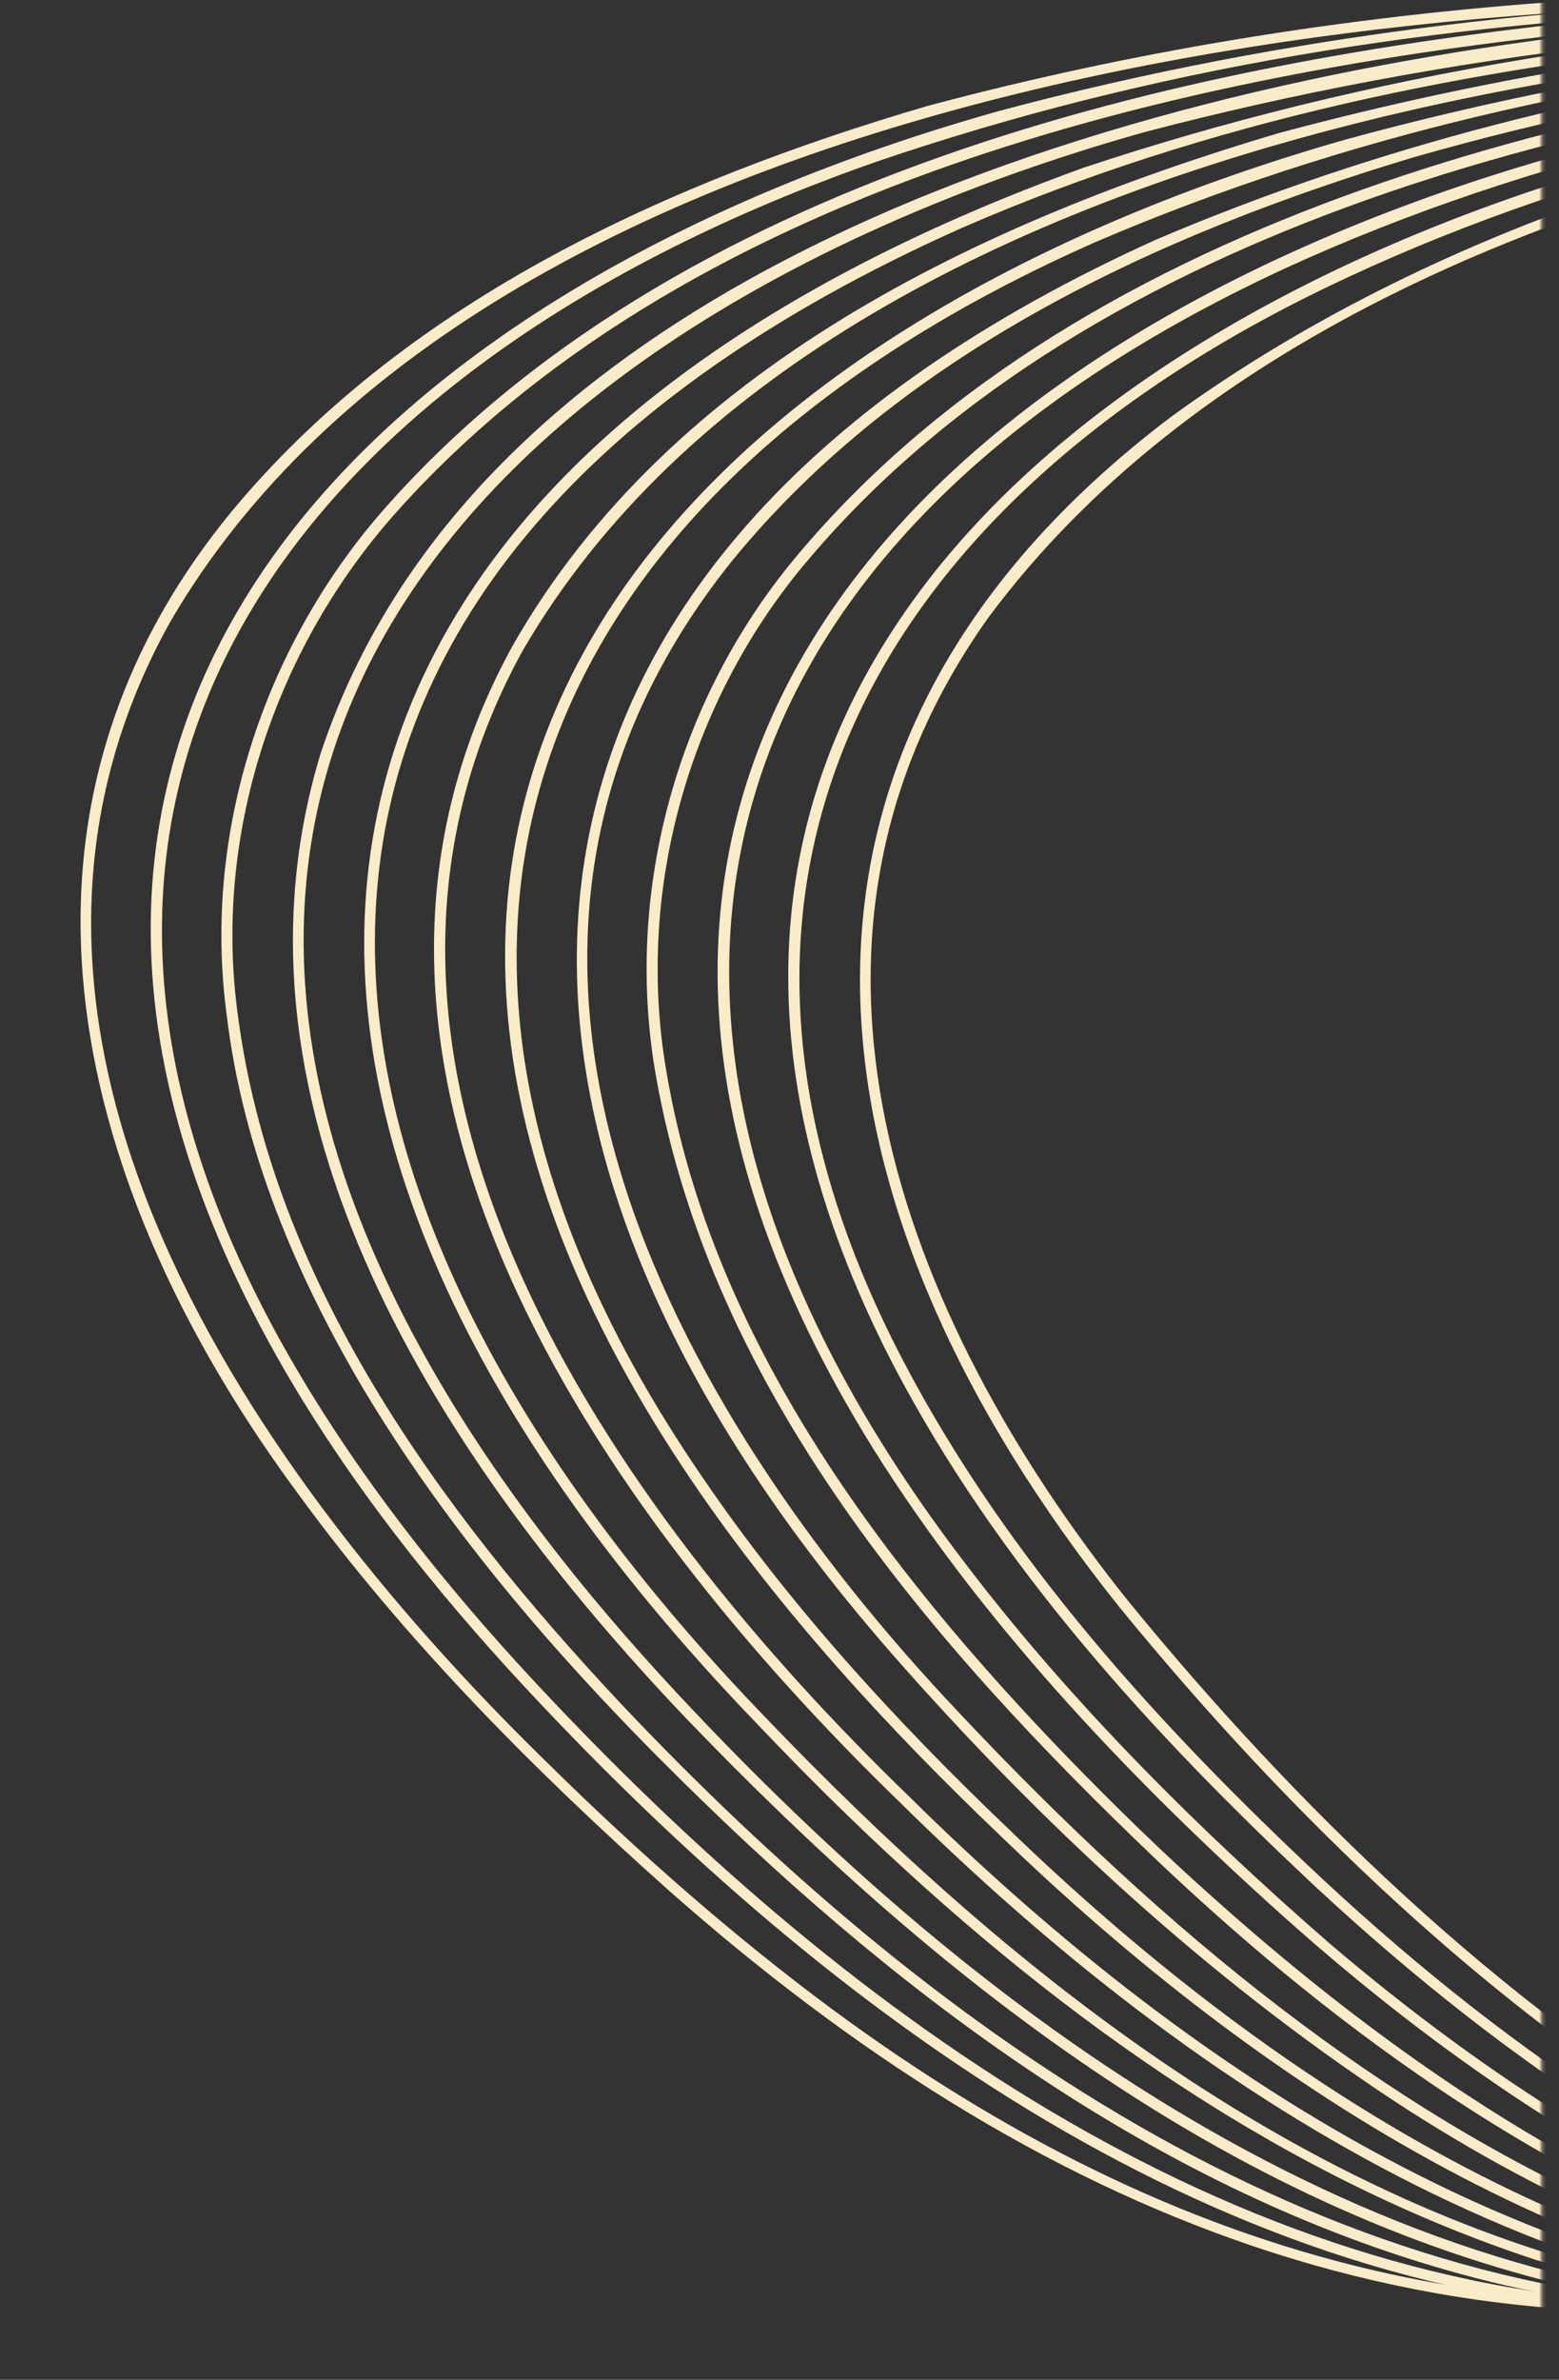 <svg width="432" height="659" viewBox="0 0 432 659" fill="none" xmlns="http://www.w3.org/2000/svg">
<rect x="0" y="0" width="432" height="659" fill="#333333" stroke="none"/>
<mask id="mask0_397_2409" style="mask-type:alpha" maskUnits="userSpaceOnUse" x="0" y="0" width="428" height="651">
<rect width="427.219" height="651" fill="#D9D9D9"/>
</mask>
<g mask="url(#mask0_397_2409)">
<path d="M1442.82 1128.25C1600.85 1009.94 1752 805.159 1586.56 626.606C1552.81 589.82 1512.28 559.854 1469.74 533.963C1406.47 494.467 1334.45 466.333 1259.12 465.416C1053.59 461.04 892.901 624.651 692.855 646.034C535.978 663.058 404.368 560.258 310.283 445.163C222.547 335.617 201.436 208.614 324.411 115.492C461.392 15.853 666.435 4.938 830.297 19.845C1054.17 41.98 1272.43 121.052 1458.16 248.02C1499.41 276.107 1541.93 302.383 1586.06 325.699C2103.94 600.759 2191.13 92.949 1796.06 -154.535C1921.41 -77.064 2031.16 50.133 2042.97 201.85C2048.52 278.242 2016.93 356.059 1943.66 388.183C1873.86 419.019 1793.87 407.349 1723.02 385.97C1627.33 356.124 1539.49 305.805 1456.78 250.013C1271.18 123.651 1053.48 44.665 830.012 22.735C659.154 5.611 384.897 22.319 274.167 170.625C209.528 260.778 249.627 364.619 312.604 443.324C406.104 557.74 536.665 660.129 692.575 643.302C892.506 621.741 1053.49 458.536 1259.15 463.354C1334.83 464.38 1407.14 492.706 1470.63 532.474C1513.24 558.514 1553.89 588.593 1587.64 625.593C1753.05 805.131 1601.82 1009.8 1442.82 1128.25Z" fill="#FAECC8"/>
<path d="M1442.82 1128.25C1541.45 1048.26 1648.78 918.979 1641.51 785.01C1637.81 721.241 1607.39 665.458 1563.7 619.961C1529.23 584.006 1488.43 554.555 1445.49 529.487C1402.72 504.105 1356.83 483.268 1307.91 473.289C1102.27 428.62 930.549 582.168 741.989 632.938C594.784 673.322 473.184 623.329 364.658 522.59C319.157 480.094 276.25 433.094 247.317 377.562C159.492 207.547 285.492 94.061 442.254 47.191C725.29 -33.836 1055.39 35.232 1311.93 170.007C1400.87 215.585 1478.85 279.303 1567.78 324.877C1611.54 347.931 1657.88 368.466 1705.23 382.93C1778.16 404.918 1862.22 416.715 1932.51 380.632C1933.88 379.906 1935.32 379.297 1936.63 378.475L1944.58 373.661C1945.91 372.859 1947.26 372.08 1948.48 371.134L1956.02 365.706C1957.31 364.846 1958.47 363.819 1959.65 362.815L1966.75 356.795C1970.07 353.544 1973.4 350.297 1976.59 346.929L1982.63 339.859L1984.13 338.093L1985.5 336.211L1990.97 328.711C1993.5 324.824 1995.92 320.843 1998.28 316.846L2002.55 308.585L2003.63 306.525C2005.52 301.752 2008.27 296.425 2009.84 291.482L2012.9 282.7C2013.9 278.729 2016.87 269.078 2017.52 264.669C2027.31 218.943 2021.86 171.141 2008.71 126.587C1971.95 6.703 1881.47 -90.587 1776.38 -155.976C1881.75 -90.803 1972.53 6.369 2009.64 126.312C2022.14 168.051 2027.64 212.527 2020.61 255.75C2019.7 260.104 2018.86 265.143 2017.88 269.527C2017.55 271.053 2017.07 272.538 2016.69 274.048L2014.22 283.085C2012.19 288.639 2010.17 295.449 2007.7 300.655C2006.5 303.35 2005.24 306.698 2003.85 309.21C2000.51 316.14 1996.33 323.218 1992.2 329.546C1990.88 331.49 1988.04 335.212 1986.7 337.152C1985.84 338.615 1979.14 346.308 1977.72 347.999C1973.43 352.375 1969.02 357.143 1964.23 361.026L1960.65 364.063C1959.47 365.081 1958.29 366.119 1957 366.995L1949.39 372.487C1946 374.938 1941 377.641 1937.42 379.925C1869.02 417.412 1785.92 408.073 1713.6 387.505C1674.88 376.462 1636.53 360.889 1600.18 343.665C1543.97 316.623 1490.17 284.47 1438.57 249.536C1192.03 82.507 887.292 -6.875 589.362 21.241C515.297 29.238 441.296 45.222 373.543 76.754C246.221 135.718 179.886 241.702 249.952 376.198C278.706 431.421 321.349 478.188 366.601 520.454C474.38 620.569 594.952 670.384 741.256 630.313C929.892 579.383 1102.42 426.216 1308.27 471.366C1357.39 481.444 1403.47 502.449 1446.34 527.97C1489.35 553.173 1530.27 582.767 1564.77 618.91C1608.54 664.741 1638.95 720.863 1642.53 784.955C1649.49 919.251 1541.9 1048.27 1442.82 1128.25Z" fill="#FAECC8"/>
<path d="M1442.82 1128.25C1515.82 1063.68 1582.16 980.5 1612.04 886.772C1667.66 709.354 1543.94 587.654 1397.21 512.001C1313.87 468.937 1227.46 455.205 1135.23 473.445C984.299 502.561 857.893 600.747 708.818 635.869C694.06 639.283 677.771 642.139 662.694 643.886C544.098 658.159 442.832 608.546 356.107 531.107C314.474 493.853 275.038 452.542 244.688 405.466C129.459 225.631 246.921 97.712 425.483 44.898C663.963 -22.752 930.318 17.629 1158.22 106.603C1250.91 143.387 1339.46 190.541 1421.67 246.962C1465.39 276.673 1510.72 304.078 1557.63 328.466C1563.54 331.336 1576.79 337.985 1582.71 340.875C1587.36 343.116 1603.39 350.313 1608.15 352.549C1627.59 360.838 1648.88 369.561 1669 376.14C1751.1 403.553 1850.78 419.926 1927.68 370.568L1937.11 363.785C1940.74 360.895 1944.24 357.838 1947.75 354.819L1954.34 348.27C1955.43 347.178 1956.55 346.108 1957.53 344.903L1963.56 337.848C1964.62 336.712 1965.46 335.405 1966.38 334.168L1971.85 326.668L1974.28 322.722C1978.28 316.492 1982.31 309.013 1985.28 302.31L1988.94 293.771C1990.55 289.41 1992.04 285.016 1993.54 280.611C1994.62 276.286 1997.41 267.27 1998.09 262.595L1999.04 258.038C2000.25 252.414 2000.63 247.267 2001.5 241.957C2001.82 237.708 2002.33 232.3 2002.65 228.05C2002.81 224.768 2002.87 217.336 2003.01 214.095L2002.95 211.764L2002.81 207.113C1995.64 52.484 1883.49 -78.405 1756.8 -157.393C1883.88 -78.643 1996.44 52.258 2003.97 207.083L2004.13 211.754L2004.19 214.085C2004.04 217.176 2003.99 225.002 2003.86 228.098C2003.5 232.37 2003.1 237.806 2002.74 242.078C2002.13 246.51 2001.2 253.939 2000.3 258.263C1999.2 262.793 1998.66 267.555 1997.28 271.962L1994.83 280.988C1993 286.774 1990.81 292.951 1988.39 298.563C1987.1 301.264 1986.03 304.581 1984.6 307.116L1980.31 315.438C1978.28 319.116 1975.28 323.839 1973.07 327.483C1970.34 331.088 1967.58 335.369 1964.73 338.796C1962.13 341.865 1958.13 346.742 1955.44 349.347L1948.8 355.979C1945.25 359.039 1941.71 362.134 1938.05 365.065L1930.45 370.558C1855.72 420.564 1758.41 406.424 1677.16 381.051C1670.52 378.813 1661.56 375.795 1655.01 373.551C1652.81 372.78 1635.88 366.256 1633.15 365.281C1624.98 361.867 1615.5 358.007 1607.25 354.493C1602.28 352.15 1587.01 345.303 1581.74 342.833C1525.6 315.873 1471.81 283.839 1420.26 248.982C1174.2 81.869 870.085 -7.72 572.482 19.538C498.472 27.272 424.546 43.033 356.688 74.047C188.61 151.514 154.911 287.027 268.554 434.341C297.646 472.342 332.41 506.842 368.484 538.221C455.921 612.64 555.044 656.968 671.573 639.989C685.106 638.22 699.473 635.288 712.709 632.249C859.674 595.991 985.278 500.003 1134.76 471.332C1230.56 452.482 1320.82 468.208 1406.23 514.876C1550.42 591.135 1667.79 713.282 1612.74 887.055C1582.54 980.877 1516.03 1063.8 1442.77 1128.3L1442.82 1128.25Z" fill="#FAECC8"/>
<path d="M1442.82 1128.25C1523.53 1050.81 1600.86 938.433 1609.04 824.252C1610.43 802.633 1609.45 780.721 1605.47 759.426C1600.95 735.181 1592.72 711.231 1581.26 689.381C1532.91 596.125 1426.97 528.436 1331.42 490.38C1090.33 399.798 912.954 577.958 694.733 633.969C547.523 670.781 426.764 615.879 320.406 514.971C258.126 455.591 197.127 385.159 181.762 297.938C172.967 248.276 186.921 195.955 218.484 156.748C296.282 61.04 437.081 27.384 554.796 14.815C803.115 -7.864 1056 52.626 1275.53 168.585C1308.47 186.197 1340.68 205.18 1372.01 225.507C1423.63 260.121 1475.48 294.57 1530.76 323.123C1545.93 331.184 1565.27 340.537 1581 347.606C1662.36 383.979 1762.54 415.338 1851.43 393.481C1911.51 378.85 1956.03 337.932 1974.05 278.55C1989.28 227.794 1984.31 173.06 1969.28 122.801C1932.25 3.303 1842.06 -93.68 1737.17 -158.902C1842.33 -93.886 1932.82 2.984 1970.2 122.527C1985.42 172.934 1990.55 227.938 1975.36 278.951C1957.32 338.929 1912.52 380.262 1851.85 395.143C1762.57 417.252 1661.92 385.981 1580.12 349.539C1564.3 342.446 1544.97 333.142 1529.73 325.065C1474.33 296.544 1422.37 262.146 1370.66 227.573C1339.36 207.334 1307.19 188.429 1274.29 170.909C1055.19 55.343 802.857 -4.95 555.106 17.8C438.099 30.347 298.264 63.821 220.946 158.646C189.917 197.263 176.106 248.562 184.784 297.444C197.466 371.345 244.877 433.881 295.902 486.709C308.643 499.838 322.565 513.431 336.127 525.443C499.465 671.516 642.592 669.684 833.948 580.637C994.878 506.455 1151.78 419.148 1332.09 488.619C1428.01 526.987 1534.06 594.933 1582.41 688.793C1593.86 710.77 1602.08 734.864 1606.55 759.227C1610.49 780.609 1611.44 802.627 1609.98 824.306C1601.47 938.646 1523.88 1050.87 1442.84 1128.24L1442.82 1128.25Z" fill="#FAECC8"/>
<path d="M1442.82 1128.25C1531.51 1035.1 1614.16 894.168 1589.45 761.409C1578.4 699.763 1543.57 645.521 1498.35 603.019C1462.24 568.893 1420.17 541.677 1376.35 518.493C1332.64 495.092 1285.55 477.52 1236.45 469.97C1029.74 436.59 862.774 588.443 671.813 634.283C568.051 658.562 475.044 639.901 386.098 581.656C334.17 547.366 287.975 504.537 247.029 457.834C114.539 306.171 128.459 152.969 320.411 66.332C561.375 -36.482 884.103 9.598 1121.76 104.805C1202.61 137.147 1280.36 177.231 1353.36 224.713C1415.07 266.418 1477.83 306.952 1545.29 338.82C1624.39 375.761 1716.84 407.805 1805.11 397.061L1809.73 396.521L1814.29 395.69L1823.43 394.048C1826.47 393.458 1829.44 392.577 1832.46 391.869C1839.26 390.366 1845.79 387.926 1852.41 385.805L1854.56 384.929L1863.15 381.394C1903.8 363.58 1934.14 331.186 1950.08 289.782C1960.42 262.281 1964.63 232.551 1963.54 203.243C1957.77 74.742 1876.45 -39.213 1778.48 -117.449C1759.01 -132.886 1738.63 -147.166 1717.56 -160.343C1822.64 -95.396 1913.02 1.361 1950.48 120.749C1964.82 168.195 1970.32 219.486 1958.33 268.013C1945.47 319.47 1914.29 359.513 1865.98 382.023C1862.92 383.323 1858.28 385.226 1855.18 386.513L1853.01 387.401L1850.79 388.142C1841.95 391.218 1832.95 393.76 1823.81 395.762C1819.95 396.456 1813.53 397.637 1810.01 398.275C1727.53 409.463 1645.11 384.378 1569.89 352.339C1550.41 343.778 1529.79 333.966 1511 324.121C1466.87 301.099 1424.32 275.19 1383.08 247.397C1219.29 134.9 1030.32 59.65 834.286 27.678C687.797 4.532 534.897 2.572 391.444 43.634C321.067 64.796 250.106 97.457 202.784 155.394C118.329 260.712 181.671 383.625 261.605 469.841C373.095 589.795 502.182 671.853 671.229 631.649C862.48 585.642 1029.39 434.296 1236.79 468.024C1286.08 475.672 1333.4 493.405 1377.22 516.949C1442.83 551.791 1505.75 596.396 1547.89 658.579C1561.83 679.04 1573.37 701.644 1581.19 725.144C1589.21 748.582 1593.65 773.571 1594.65 798.275C1599.46 919.474 1524.29 1043.22 1442.87 1128.26L1442.82 1128.25Z" fill="#FAECC8"/>
<path d="M1442.82 1128.25C1513.46 1046.65 1573.16 938.264 1578.34 828.706C1580.92 769.116 1565.04 711.215 1531.93 661.556C1488.57 596.782 1423.06 550.555 1354.37 515.617C1266.72 468.495 1163.26 453.146 1066.18 475.809C886.119 513.502 726.881 656.912 538.017 642.837C437.39 634.767 348.56 577.124 277.494 508.624C246.108 478.697 216.255 446.213 191.859 410.302C66.299 225.465 184.994 92.269 372.603 38.716C653.634 -38.365 984.909 31.621 1238.32 166.797C1282.17 190.219 1324.49 216.442 1365.56 244.43C1432.39 289.381 1502.54 330.153 1577.56 359.889C1651.07 388.289 1735.13 409.918 1813.35 390.269C1877.07 374.203 1921.53 329.698 1937.47 265.814C1943.39 241.84 1945.11 216.773 1943.45 192.153C1933.63 67.281 1854.47 -42.543 1758.77 -118.948C1739.32 -134.366 1718.96 -148.638 1697.91 -161.81C1802.85 -96.901 1893.24 -0.239 1930.74 118.997C1945.13 166.36 1950.64 217.651 1938.78 266.15C1925.69 319.517 1891.57 362.049 1840.34 383.043C1823.25 390.282 1804.68 394.891 1786.28 397.28C1727.39 404.957 1667.76 392.826 1611.88 374.481C1570.66 360.875 1530.56 342.975 1492.06 323.025C1447.96 300.042 1405.43 274.186 1364.2 246.431C1180.17 119.982 964.324 40.092 742.273 16.521C595.286 2.175 440.978 8.15 303.722 66.963C147.789 135.718 93.496 261.279 194.335 408.618C218.596 444.363 248.286 476.721 279.514 506.508C350.101 574.603 438.277 632.005 538.254 640.064C600.192 645.282 662.084 631.905 720.077 610.782C836.629 568.559 943.539 500.246 1065.73 473.651C1163.22 451.018 1267.32 466.603 1355.18 514.027C1424.07 549.177 1489.72 595.686 1533.04 660.811C1566.14 710.711 1581.97 768.959 1579.21 828.729C1573.78 938.381 1513.77 1046.73 1442.84 1128.24L1442.82 1128.25Z" fill="#FAECC8"/>
<path d="M1442.82 1128.25C1502.74 1052.12 1550.58 956.681 1561.55 859.664C1569.18 791.043 1555.33 722.6 1517.34 664.495C1473.43 596.392 1404.77 548.423 1332.97 513.096C1266.77 479.367 1192.16 461.46 1117.79 466.133C992.453 473.285 880.97 536.737 768.385 586.087C700.385 615.922 628.618 641.846 553.515 643.24C434.682 646.398 331.616 580.229 249.825 499.548C166.984 419.432 78.162 294.989 142.093 178.727C186.137 101.589 272.178 61.2 354.276 36.87C595.246 -27.83 855.09 12.664 1084.42 102.641C1159.35 132.726 1231.6 169.512 1299.85 212.658C1315.63 222.512 1331.05 233.048 1346.53 243.374C1408.23 284.815 1472.67 322.735 1541.26 351.596C1629.84 388.845 1747.53 419.874 1837.16 371.953C1872.75 352.49 1899.48 320.106 1912.56 281.781L1914.85 275.224L1917.93 264.066C1918.37 262.587 1918.65 261.064 1918.96 259.549L1919.9 255.008C1921.35 249.09 1921.93 242.56 1922.86 236.713C1936.56 97.733 1844.19 -37.425 1739.09 -120.439C1719.65 -135.853 1699.3 -150.109 1678.26 -163.278C1704.58 -146.917 1729.9 -128.771 1753.65 -108.86C1852.38 -25.875 1936.95 103.347 1924.13 236.842C1923.67 240.485 1922.68 247.245 1922.12 250.68C1921.61 253.006 1920.75 257.502 1920.26 259.816C1919.53 263.86 1917.21 271.536 1916.16 275.605C1905.36 310.482 1883.98 342.492 1853.74 363.387L1849.95 366.122L1845.97 368.559C1843.29 370.156 1840.67 371.833 1837.95 373.372L1829.61 377.591C1825.7 379.675 1820.87 381.445 1816.76 383.196C1811.84 385.285 1804.18 387.618 1799.08 389.219C1796.47 389.903 1788.28 391.933 1785.5 392.637C1707.02 408.66 1626.5 387.314 1553.34 358.893C1526.03 347.775 1499.13 335.465 1472.99 321.843C1428.91 298.898 1386.39 273.061 1345.16 245.356C1140.88 105.052 897.333 21.326 649.615 9.592C490.632 1.763 232.27 29.755 144.814 180.206C81.666 294.95 170.144 418.421 251.89 497.444C333.079 577.573 435.455 643.573 553.492 640.463C628.223 639.116 699.626 613.274 767.354 583.659C880.129 534.393 992.094 470.971 1117.71 464.023C1192.38 459.432 1267.42 477.553 1333.78 511.487C1405.76 547.026 1474.59 595.3 1518.45 663.766C1556.41 722.171 1570.18 790.869 1562.34 859.712C1551.1 956.805 1503.01 1052.16 1442.84 1128.22L1442.82 1128.25Z" fill="#FAECC8"/>
<path d="M1442.82 1128.25C1518.29 1021.97 1574.3 873.985 1537.12 743.98C1502.8 621.296 1391.15 541.971 1278.22 495.916C1081.84 416.872 923.426 507.442 747.288 586.661C701.762 606.397 655.115 624.348 606.327 634.325C446.504 669.714 316.283 589.634 209.723 477.294C42.401 303.811 64.696 131.597 300.044 46.513C616.319 -58.959 1023.59 41.986 1296.32 221.543C1368.08 270.161 1441.73 316.906 1521.99 350.281C1567.49 369.464 1615.32 384.693 1664.29 391.587C1721.73 399.447 1784.85 394.826 1833.37 360.455C1861.23 341.074 1882.02 312.102 1892.98 280.09L1894.51 275.723L1895.26 273.528L1895.86 271.293L1898.32 262.366C1900.51 253.565 1902.05 244.015 1903.23 235.039C1916.77 96.083 1824.5 -38.92 1719.41 -121.914C1699.97 -137.328 1679.63 -151.566 1658.6 -164.73C1679.67 -151.618 1700.04 -137.422 1719.53 -122.061C1821.41 -41.49 1908.48 82.385 1905.78 216.618C1905.52 227.16 1904.21 238.612 1902.51 249.03C1901.63 253.553 1900.67 258.269 1899.63 262.702C1899.16 264.726 1897.02 272.141 1896.57 273.944C1888 301.365 1873.3 327.125 1852.32 346.968C1850.78 348.641 1843.82 354.534 1841.8 356.211C1839.86 357.828 1836.41 360.244 1834.3 361.782C1829.38 365.567 1823.8 368.569 1818.54 371.79L1810.2 376.009C1808.79 376.677 1807.44 377.471 1805.99 378.061L1801.68 379.84C1798.79 381.005 1795.95 382.282 1793.02 383.339C1787.45 385.123 1780.71 387.605 1775.18 388.828C1691.93 410.308 1598.6 384.402 1521.15 352.207C1452.4 323.449 1387.77 285.576 1325.9 244.19C1081.22 76.89 778.961 -13.424 482.27 11.406C408.476 18.514 334.748 33.415 266.579 63.09C55.779 157.017 63.335 321.206 211.814 475.278C346.068 615.546 486.273 681.332 677.139 611.601C882.508 535.992 1049.15 402.617 1278.86 494.227C1392.28 540.676 1503.89 620.349 1538.09 743.702C1574.98 874.005 1518.65 1021.97 1442.77 1128.25L1442.82 1128.25Z" fill="#FAECC8"/>
<path d="M1442.82 1128.25C1528.31 993.913 1577.54 806.992 1484.59 664.212C1439.15 593.432 1367.55 543.797 1292.07 509.049C1202.72 465.61 1099.21 454.03 1002.65 477.696C812.425 518.957 640.805 678.79 437.425 633.782C339.422 611.532 257.798 546.431 189.62 475.314C123.399 405.667 58.547 308.431 88.838 208.666C135.772 67.375 330.488 19.281 462.939 6.911C753.919 -17.134 1050.67 69.113 1292.49 230.542C1408.34 309.508 1574.66 405.081 1718.9 392.103C1728.07 391.267 1737.34 389.676 1746.36 387.936L1759.83 384.554C1761.32 384.136 1762.76 383.611 1764.24 383.144L1773.03 380.25C1777.88 378.484 1781.24 376.842 1785.89 375.023C1787.31 374.425 1788.66 373.661 1790.05 372.99L1798.31 368.831L1806.23 364.058C1807.55 363.236 1808.9 362.507 1810.17 361.624L1813.92 358.93C1836.73 343.099 1854.69 320.706 1866.55 295.699C1870.04 287.993 1873.1 280.028 1875.72 271.975L1876.31 269.739L1878.77 260.812C1880.94 252.037 1882.49 242.442 1883.66 233.482C1896.84 97.491 1808.73 -34.538 1707.05 -117.531C1685.46 -135.151 1662.65 -151.402 1639.02 -166.162C1660.08 -153.07 1680.45 -138.874 1699.94 -123.513C1801.81 -42.96 1888.84 80.856 1886.2 215.056C1886.26 220.126 1885.29 228.456 1884.93 233.626C1884.38 236.916 1883.55 244.244 1882.95 247.457C1881.89 251.966 1881.24 256.714 1880.09 261.133L1877.65 270.128C1869.81 296.896 1855.95 322.282 1836.17 342.119C1830 348.533 1822.2 355.164 1814.88 360.245C1810.93 363.409 1803.54 367.541 1799.13 370.273C1795.6 372.065 1789.92 374.993 1786.61 376.552L1782.3 378.331C1779.41 379.496 1776.57 380.773 1773.65 381.85L1764.79 384.773C1763.31 385.24 1761.84 385.776 1760.34 386.205C1675.34 409.66 1581.14 383.751 1501.84 350.879C1478.94 341.403 1456.41 330.653 1434.39 319.294C1390.34 296.388 1347.82 270.601 1306.62 242.919C1029.08 52.814 648.131 -50.175 317.38 36.52C146.325 84.466 15.274 205.044 123.636 385.713C142.792 417.482 166.298 446.422 191.802 473.323C275.369 561.816 384.886 640.765 511.57 639.255C586.26 638.974 657.927 613.854 725.753 584.607C860.023 525.908 998.466 447.738 1150.34 466.034C1199.81 471.416 1247.96 486.241 1292.87 507.485C1365.8 541.177 1434.92 588.631 1480.6 655.79C1519.6 712.113 1537.78 781.291 1535.64 849.445C1532.36 948.703 1495.86 1045.08 1442.89 1128.28L1442.82 1128.25Z" fill="#FAECC8"/>
<path d="M1442.82 1128.25C1496.77 1032.34 1530.51 918.751 1518.78 808.151C1512.03 746.697 1488.36 687.016 1449.74 638.557C1403.7 579.875 1339.87 537.749 1272.35 507.431C1182.47 465.141 1078.98 454.722 982.525 478.416C792.473 519.887 620.276 679.191 417.08 632.83C331.734 612.993 258.063 560.064 195.982 500.003C160.265 465.525 126.869 428.114 101.181 385.45C82.094 353.423 67.243 318.259 62.806 280.963C56.11 231.081 72.824 179.793 105.611 141.924C186.423 49.29 325.741 17.259 443.57 5.421C725.272 -17.931 1012.24 62.629 1249.66 213.783C1256.61 218.353 1266.11 224.467 1272.96 229.156C1329.24 267.448 1387.52 303.326 1449.13 332.419C1539.48 374.431 1655.36 413.076 1753.46 378.738C1756.34 377.668 1759.17 376.422 1762.03 375.264L1766.3 373.507C1767.73 372.894 1769.07 372.145 1770.46 371.474L1778.72 367.315L1786.63 362.523C1787.95 361.701 1789.3 360.972 1790.55 360.084L1794.31 357.391C1822.14 337.967 1842.88 308.983 1853.79 276.973C1859.98 259.673 1863.43 241.019 1864.79 222.703C1871.73 110.437 1811.5 3.551 1735.35 -75.112C1700.84 -110.476 1661.26 -141.521 1619.36 -167.649C1640.42 -154.557 1660.79 -140.361 1680.26 -125.004C1780.58 -45.356 1864.19 72.393 1866.75 204.203C1866.77 247.784 1855.84 291.688 1828.88 326.585C1824.99 331.266 1820.99 336.354 1816.54 340.575C1814.27 342.706 1812.16 345.187 1809.85 347.08L1802.75 353.131C1799.49 355.795 1794.91 358.921 1791.48 361.441C1789.43 362.75 1781.88 367.346 1779.53 368.753C1775.91 370.57 1770.37 373.44 1767.01 375.032C1762.71 376.815 1758.33 378.672 1754.05 380.329L1745.18 383.252C1669.9 406.133 1589.31 388.418 1516.94 363.029C1483.43 350.838 1450.76 336.148 1418.95 320.03C1373.48 296.5 1329.55 270.074 1287.07 241.511C1042.53 74.203 740.445 -16.196 443.846 8.413C326.69 20.236 188.33 52.1 107.999 143.917C75.752 181.23 59.232 231.493 65.841 280.603C75.412 354.844 121.861 418.231 171.853 471.564C255.413 560.022 364.498 639.362 491.13 638.718C565.82 638.925 637.604 614.097 705.495 585.032C818.621 536.528 930.403 473.97 1055.65 464.983C1130.13 459.121 1205.47 474.481 1273.09 505.82C1356.19 542.987 1434.19 599.634 1479.27 680.26C1557.58 820.47 1518.01 995.245 1442.82 1128.25Z" fill="#FAECC8"/>
<path d="M1442.82 1128.25C1506.92 999.398 1537.55 832.415 1471.62 698.605C1449.9 654.118 1417.87 614.955 1380.07 583.08C1284.89 505.347 1160.51 457.106 1036.67 467.152C911.702 476.507 800.262 538.764 687.209 587.239C618.975 616.425 546.753 641.184 471.659 640.836C344.303 641.139 234.495 561.329 150.364 472.441C124.717 445.404 101.027 416.3 81.759 384.338C-27.265 202.546 102.78 79.384 277.184 30.64C595.853 -54.402 974.726 43.123 1245.47 222.424C1314.45 269.502 1386.08 313.733 1463.31 346.001C1508.8 365.165 1556.64 380.363 1605.59 387.238C1663.02 395.079 1726.14 390.409 1774.61 355.991C1797.41 340.159 1815.37 317.767 1827.25 292.763C1830.73 285.058 1833.8 277.092 1836.41 269.039L1837.01 266.804L1839.47 257.877C1841.64 249.087 1843.18 239.522 1844.36 230.546C1857.85 91.673 1765.56 -43.383 1660.52 -126.316C1641.09 -141.711 1620.75 -155.963 1599.72 -169.112C1620.78 -156.005 1641.15 -141.824 1660.64 -126.463C1762.51 -45.911 1849.54 77.906 1846.9 212.106C1846.99 217.134 1845.96 225.532 1845.63 230.675C1845.13 233.997 1844.21 241.281 1843.65 244.507C1842.77 249.03 1841.82 253.746 1840.79 258.182L1838.35 267.178C1830.5 293.946 1816.65 319.332 1796.87 339.168C1790.7 345.583 1782.9 352.214 1775.56 357.291C1771.61 360.455 1764.22 364.587 1759.82 367.319C1756.25 369.118 1750.62 372.028 1747.3 373.598L1742.98 375.376C1740.09 376.542 1737.25 377.818 1734.34 378.895L1725.47 381.818C1723.99 382.285 1722.53 382.822 1721.03 383.235C1636.03 406.691 1541.83 380.782 1462.53 347.894C1439.64 338.418 1417.1 327.668 1395.09 316.309C1351.03 293.403 1308.51 267.616 1267.32 239.934C1104.02 127.469 915.679 51.851 720.119 19.453C562.056 -5.702 395.544 -7.366 242.726 44.832C83.713 100.406 -14.02 219.641 84.34 382.747C103.496 414.516 127.006 443.442 152.521 470.362C236.144 558.771 345.077 638.249 471.694 638.025C546.401 638.416 618.243 613.735 686.191 584.766C799.41 536.401 911.316 474.17 1036.52 465.011C1160.91 455.142 1285.64 503.625 1381.08 581.867C1418.92 613.949 1450.98 653.365 1472.67 698.054C1538.33 832.298 1507.36 999.337 1442.82 1128.25Z" fill="#FAECC8"/>
<path d="M1442.82 1128.25C1482.1 1037.69 1502.67 937.307 1494.52 838.556C1481.62 678.787 1380.09 565.334 1235.5 505.187C1167.52 475.496 1092.35 460.994 1018.25 467.172C867.563 478.275 738.841 565.489 598.997 613.615C578.433 620.608 557.419 626.6 536.172 631.144C400.555 661.542 286.198 612.724 185.103 523.301C148.277 490.465 112.534 454.561 83.347 414.66C21.247 331.218 -7.477 226.839 65.614 139.928C114.288 82.37 185.856 50.247 256.855 29.382C497.802 -35.047 757.515 5.51 986.73 95.553C1061.62 125.661 1133.84 162.454 1202.05 205.606C1217.84 215.461 1233.23 226.008 1248.7 236.315C1300.09 270.917 1353.46 302.742 1409.44 329.332C1508.13 375.811 1651.53 421.75 1751.07 357.379L1758.59 351.992C1759.83 351.07 1761.13 350.244 1762.27 349.198L1769.33 343.215C1769.91 342.702 1770.52 342.231 1771.07 341.694L1772.7 340.06L1775.98 336.797C1779.97 332.927 1784.68 327.424 1788.26 322.989C1801.05 306.512 1810.45 287.628 1816.77 267.786C1818.32 261.976 1820.82 253.581 1821.79 247.581C1823.24 241.758 1823.82 235.068 1824.74 229.301C1838.33 90.338 1746.03 -44.704 1640.94 -127.698C1621.5 -143.112 1601.16 -157.365 1580.13 -170.514C1622.13 -144.477 1661.84 -113.509 1696.45 -78.201C1777.39 4.452 1843.02 124.685 1824.04 243.277C1818.88 272.345 1807.64 300.502 1789.49 323.939C1786.55 327.551 1783.52 331.124 1780.43 334.616C1778.82 336.319 1775.45 339.542 1773.83 341.226L1772.18 342.87C1771.62 343.422 1771.01 343.893 1770.43 344.406C1767.36 347.024 1762.67 351.18 1759.59 353.289L1755.81 356.024C1750.89 359.809 1745.31 362.811 1740.05 366.033C1736.4 367.857 1730.92 370.742 1727.52 372.292C1723.22 374.075 1718.83 375.963 1714.55 377.57C1710.65 378.84 1704.83 380.834 1701.22 381.906C1698.59 382.553 1690.43 384.655 1687.64 385.341C1607.66 401.632 1525.54 379.498 1451.25 349.973C1425.37 339.437 1399.98 327.611 1375.2 314.761C1331.13 291.835 1288.61 266.033 1247.41 238.333C1043.22 98.023 799.806 14.234 552.171 2.375C394.111 -5.794 134.149 22.748 47.145 172.244C-16.7 286.785 71.46 410.35 153.096 489.539C177.186 513.192 203.264 536.122 230.339 556.189C325.922 626.824 427.885 654.765 544.723 626.523C635.495 604.909 718.081 560.236 803.595 524.253C894.278 485.123 992.848 455.606 1092.65 465.721C1141.99 470.253 1190.85 483.883 1236.27 503.6C1381.3 564.159 1482.79 678.269 1495.35 838.517C1503.24 937.428 1482.42 1037.73 1442.89 1128.28L1442.82 1128.25Z" fill="#FAECC8"/>
</g>
</svg>
